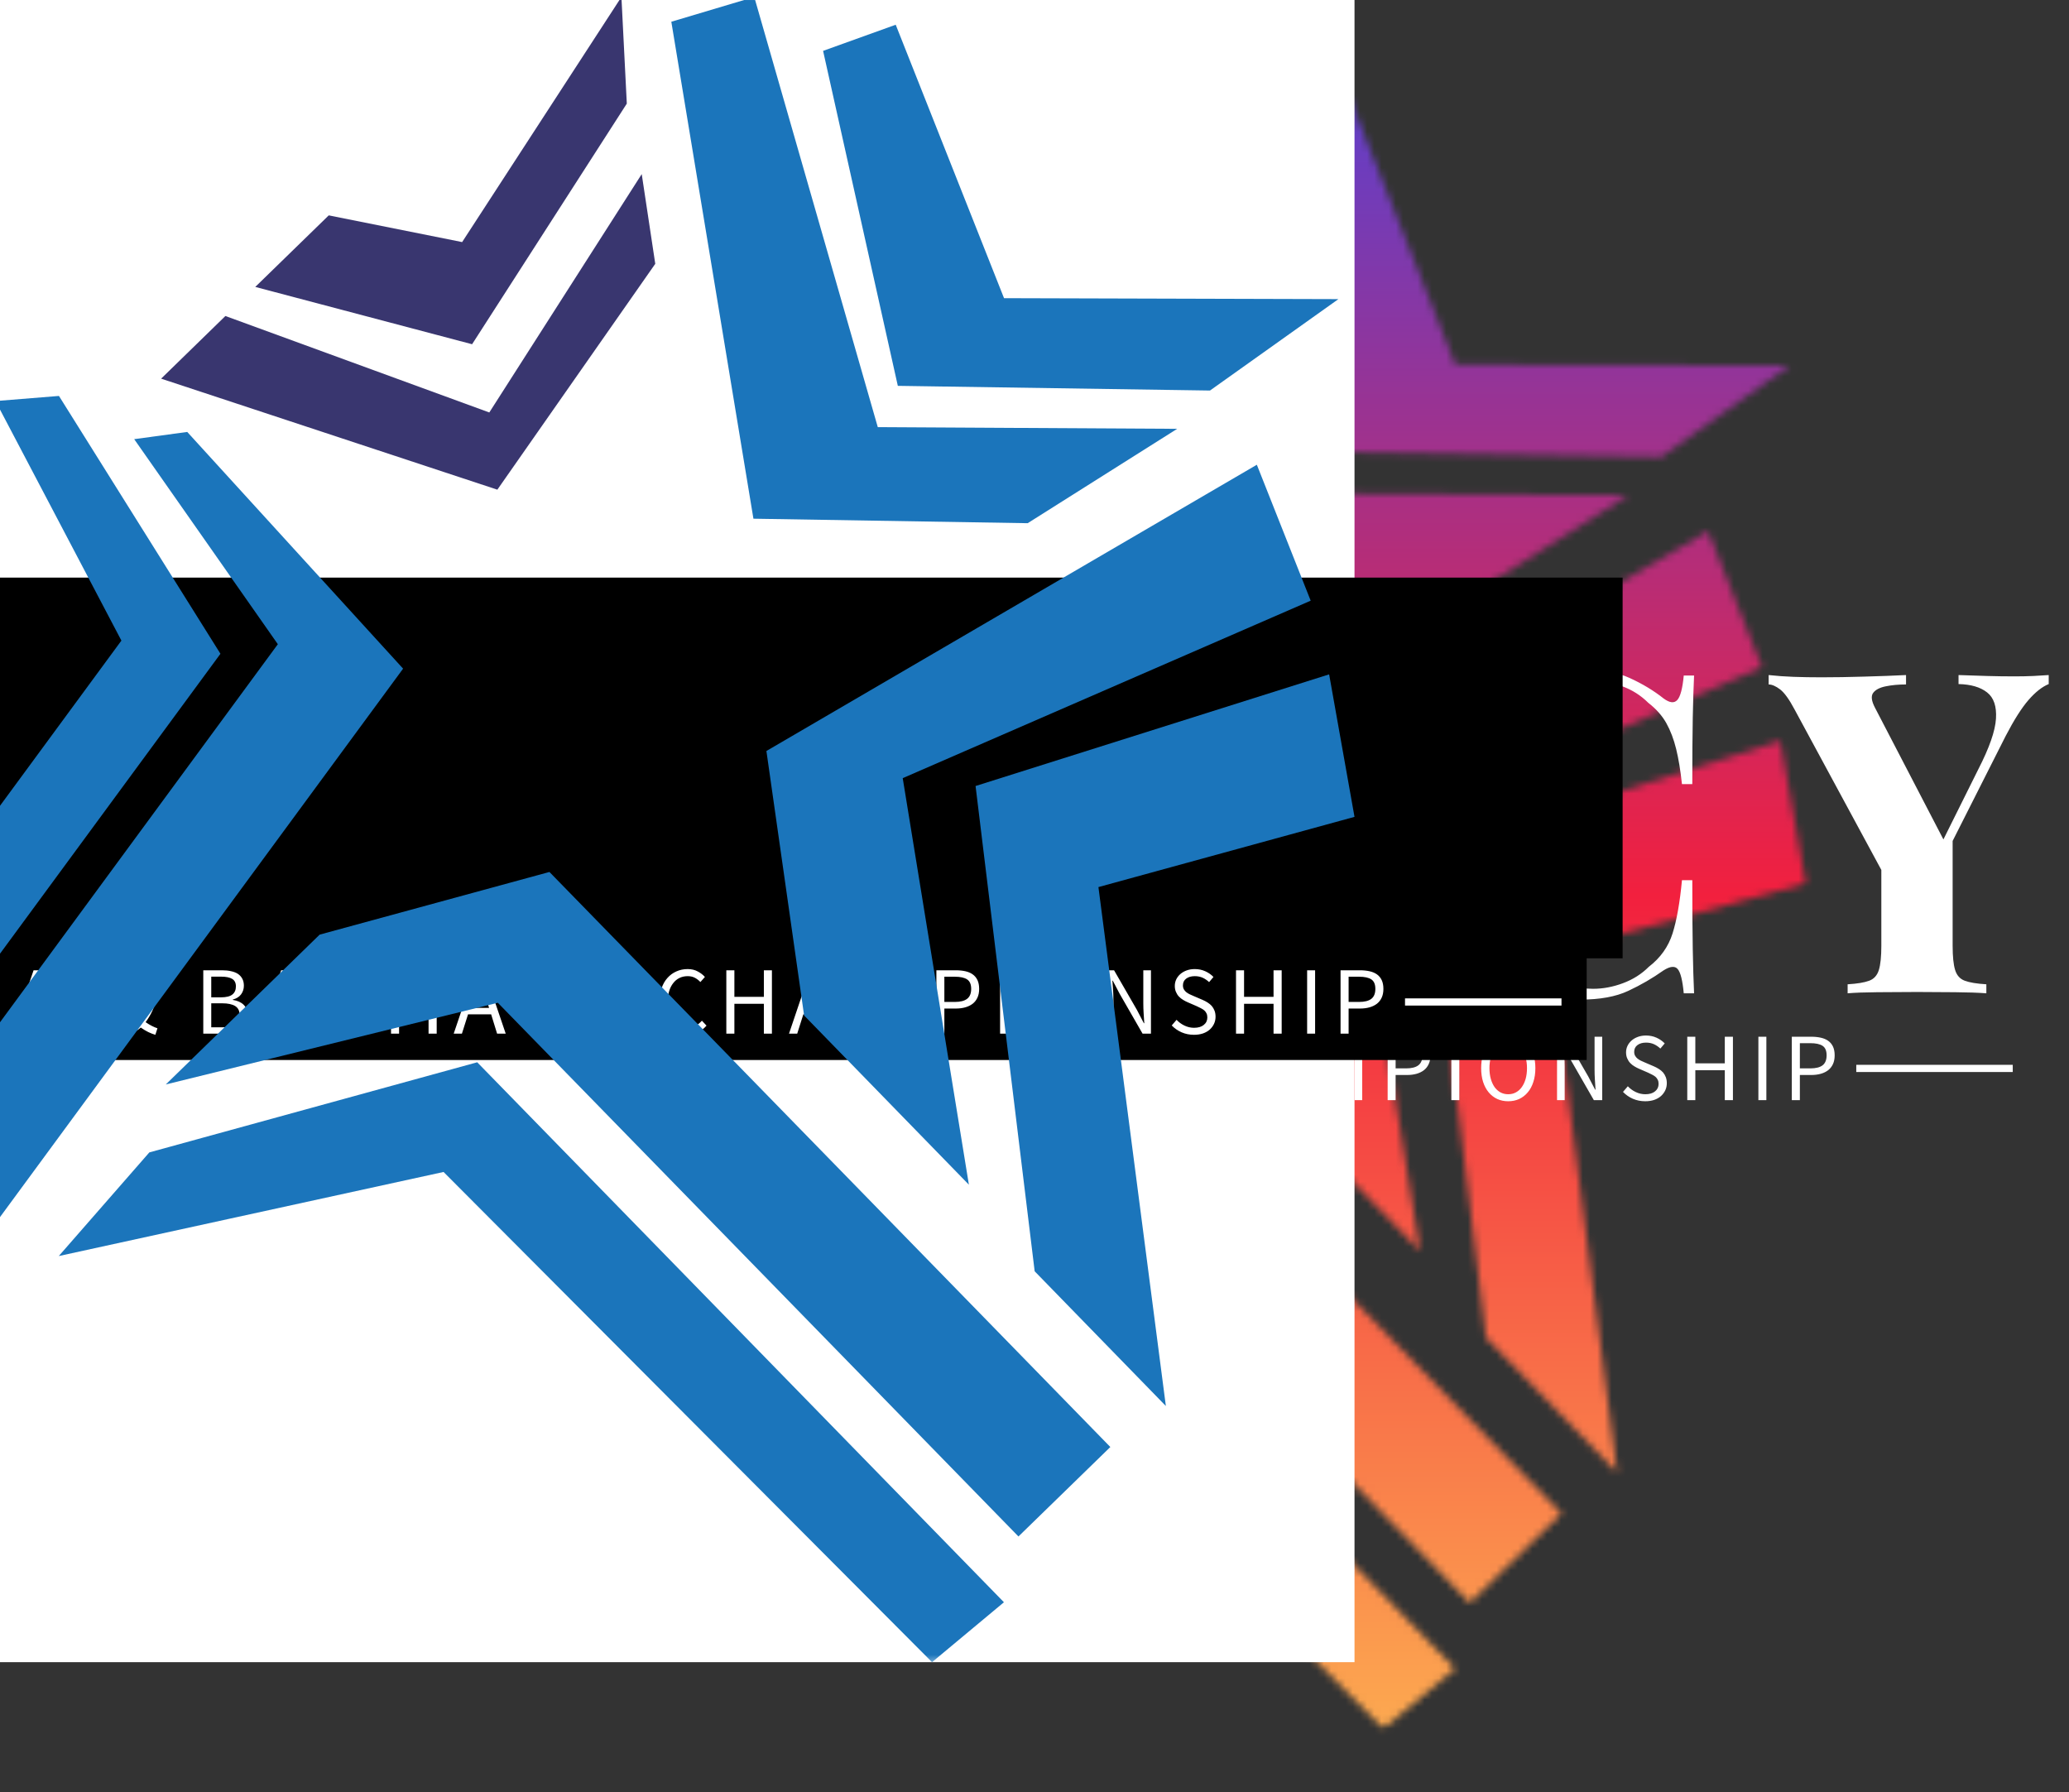 <svg xmlns="http://www.w3.org/2000/svg" xmlns:xlink="http://www.w3.org/1999/xlink" version="1.0" x="0" y="0" width="2400" height="2078.486" viewBox="26.148 0.419 287.705 249.163" preserveAspectRatio="xMidYMid meet" color-interpolation-filters="sRGB"><rect x="26.148" y="0.419" width="287.705" height="249.163" fill="#333333" stroke="none"/><g><defs><linearGradient id="92" x1="0%" y1="0%" x2="100%" y2="0%"><stop offset="0%" stop-color="#fa71cd"></stop> <stop offset="100%" stop-color="#9b59b6"></stop></linearGradient><linearGradient id="93" x1="0%" y1="0%" x2="100%" y2="0%"><stop offset="0%" stop-color="#f9d423"></stop> <stop offset="100%" stop-color="#f83600"></stop></linearGradient><linearGradient id="94" x1="0%" y1="0%" x2="100%" y2="0%"><stop offset="0%" stop-color="#0064d2"></stop> <stop offset="100%" stop-color="#1cb0f6"></stop></linearGradient><linearGradient id="95" x1="0%" y1="0%" x2="100%" y2="0%"><stop offset="0%" stop-color="#f00978"></stop> <stop offset="100%" stop-color="#3f51b1"></stop></linearGradient><linearGradient id="96" x1="0%" y1="0%" x2="100%" y2="0%"><stop offset="0%" stop-color="#7873f5"></stop> <stop offset="100%" stop-color="#ec77ab"></stop></linearGradient><linearGradient id="97" x1="0%" y1="0%" x2="100%" y2="0%"><stop offset="0%" stop-color="#f9d423"></stop> <stop offset="100%" stop-color="#e14fad"></stop></linearGradient><linearGradient id="98" x1="0%" y1="0%" x2="100%" y2="0%"><stop offset="0%" stop-color="#009efd"></stop> <stop offset="100%" stop-color="#2af598"></stop></linearGradient><linearGradient id="99" x1="0%" y1="0%" x2="100%" y2="0%"><stop offset="0%" stop-color="#ffcc00"></stop> <stop offset="100%" stop-color="#00b140"></stop></linearGradient><linearGradient id="100" x1="0%" y1="0%" x2="100%" y2="0%"><stop offset="0%" stop-color="#d51007"></stop> <stop offset="100%" stop-color="#ff8177"></stop></linearGradient><linearGradient id="102" x1="0%" y1="0%" x2="100%" y2="0%"><stop offset="0%" stop-color="#a2b6df"></stop> <stop offset="100%" stop-color="#0c3483"></stop></linearGradient><linearGradient id="103" x1="0%" y1="0%" x2="100%" y2="0%"><stop offset="0%" stop-color="#7ac5d8"></stop> <stop offset="100%" stop-color="#eea2a2"></stop></linearGradient><linearGradient id="104" x1="0%" y1="0%" x2="100%" y2="0%"><stop offset="0%" stop-color="#00ecbc"></stop> <stop offset="100%" stop-color="#007adf"></stop></linearGradient><linearGradient id="105" x1="0%" y1="0%" x2="100%" y2="0%"><stop offset="0%" stop-color="#b88746"></stop> <stop offset="100%" stop-color="#fdf5a6"></stop></linearGradient></defs><g class="iconmbgsvg" transform="translate(28.968,9.239)"><g fill="#ffffff" hollow-target="textRect"><g transform="translate(33.782,0)" mask="url(#d5d909f8-bf18-4aa9-aede-1ced07c1b76e)"><g><rect fill="#ffffff" fill-opacity="0" stroke-width="2" x="0" y="0" width="214.5" height="231.521" class="image-rect"></rect> <svg x="0" y="0" width="214.5" height="231.521" filtersec="colorsb1296445822" class="image-svg-svg primary" style="overflow: visible;"><svg xmlns="http://www.w3.org/2000/svg" viewBox="8.77 11 891.27 962"><path fill="#1B75BB" d="M843.61 281.23L560.24 446.6l21.78 152.8 95.21 97.76L639 462.29l235.72-102.53z"></path><path fill="#1B75BB" d="M885.38 402.33l-204.29 64.5 34.15 280.35 75.8 77.83-38.96-299.79 147.96-40.57zM553.22 11L505.3 25.3l47.44 287.1L711.2 315l86.38-54.52-172.99-.98z"></path><path fill="#1B75BB" d="M634.95 27.03l-41.96 15.1 43.18 193.52 180.36 2.71 74.2-52.81-193.19-.55zM302.11 552.69l-88.91 86.56 191.85-47.2 300.82 308.33 53.09-51.68-324.09-332.21z"></path><path fill="#1B75BB" d="M203.7 678.5l-52.33 59.88L373.7 689.8 655.94 973l41.54-34.62-304.33-311.95zM225.6 262.28l-30.65 4.17 83 118.46L68.46 669.93l48.23 46.93 233.63-317.83z"></path><path fill="#1B75BB" d="M114.83 244.44l72.73 138.38L8.77 626.06l40.78 29.97 195.24-265.6-93.31-148.95z"></path><path opacity=".91" fill="#262261" d="M476.47 11l-92.04 141.6-77.06-15.44-42.46 41.34 125.28 33.11L479.58 72.6z"></path><path opacity=".91" fill="#262261" d="M247.65 195.3l-37.14 36.19 194.27 64.14 91.24-130.48-7.82-51.83-88.07 137.71z"></path></svg></svg> </g><rect v-gra="id" width="226.5" height="243.521" transform="translate(-6, -6)" style="pointer-events:none;" fill="url(#UDBIFIAzRsJWuXUrMJ1ZT)"></rect></g> <g transform="translate(0,84.227)"><g fill-rule="" class="tp-name" transform="translate(0,0)"><g transform="scale(1.08)"><g><path d="M20.17-40.91L20.17-40.91 20.17-39.76Q18.2-39.7 17.19-39.32 16.18-38.95 15.83-37.94 15.49-36.92 15.49-34.79L15.49-34.79 15.49-5.43Q15.49-3.64 15.75-2.77 16.01-1.91 16.79-1.62 17.57-1.33 19.13-1.33L19.13-1.33 21.96-1.33Q24.62-1.33 26.78-2.95 28.95-4.56 30.42-7.48 31.9-10.4 32.47-14.21L32.47-14.21 33.8-14.21Q33.63-12.25 33.63-9.13L33.63-9.13Q33.63-7.8 33.69-5.26 33.75-2.72 34.03 0L34.03 0Q31.09-0.12 27.39-0.14 23.69-0.17 20.8-0.17L20.8-0.17Q18.84-0.17 15.6-0.17 12.37-0.17 8.73-0.14 5.08-0.12 1.96 0L1.96 0 1.96-1.16Q3.81-1.27 4.74-1.62 5.66-1.96 5.98-3 6.3-4.04 6.3-6.13L6.3-6.13 6.3-34.79Q6.3-36.92 5.98-37.94 5.66-38.95 4.71-39.32 3.76-39.7 1.96-39.76L1.96-39.76 1.96-40.91Q3.41-40.85 5.87-40.8 8.32-40.74 11.09-40.74L11.09-40.74Q13.64-40.74 16.09-40.8 18.55-40.85 20.17-40.91ZM75.18-40.91L75.18-40.91Q74.95-38.37 74.87-36 74.78-33.63 74.78-32.36L74.78-32.36Q74.78-31.2 74.84-30.16 74.9-29.12 74.95-28.43L74.95-28.43 73.62-28.43Q73.05-32.65 71.83-35.1 70.62-37.56 68.68-38.57 66.75-39.58 64.15-39.58L64.15-39.58 61.78-39.58Q60.05-39.58 59.21-39.29 58.37-39 58.08-38.17 57.79-37.33 57.79-35.48L57.79-35.48 57.79-5.43Q57.79-3.64 58.08-2.77 58.37-1.91 59.21-1.62 60.05-1.33 61.78-1.33L61.78-1.33 64.61-1.33Q67.21-1.33 69.2-2.46 71.2-3.58 72.61-6.3 74.03-9.01 74.78-13.64L74.78-13.64 76.11-13.64Q75.94-11.79 75.94-8.78L75.94-8.78Q75.94-7.45 75.99-5.03 76.05-2.6 76.34 0L76.34 0Q73.39-0.12 69.7-0.14 66-0.17 63.11-0.17L63.11-0.17Q61.14-0.17 57.91-0.17 54.67-0.17 51.03-0.14 47.39-0.12 44.27 0L44.27 0 44.27-1.16Q46.12-1.27 47.04-1.62 47.97-1.96 48.29-3 48.6-4.04 48.6-6.13L48.6-6.13 48.6-34.79Q48.6-36.92 48.29-37.94 47.97-38.95 47.02-39.32 46.06-39.7 44.27-39.76L44.27-39.76 44.27-40.91Q47.39-40.85 51.03-40.8 54.67-40.74 57.91-40.74 61.14-40.74 63.11-40.74L63.11-40.74Q65.77-40.74 69.15-40.77 72.53-40.8 75.18-40.91ZM56.06-21.15L66.17-21.15Q66.17-21.15 66.17-20.57 66.17-19.99 66.17-19.99L66.17-19.99 56.06-19.99Q56.06-19.99 56.06-20.57 56.06-21.15 56.06-21.15L56.06-21.15ZM66.52-28.78L67.85-28.78Q67.62-25.48 67.64-23.75 67.67-22.02 67.67-20.57L67.67-20.57Q67.67-19.13 67.73-17.39 67.79-15.66 68.02-12.37L68.02-12.37 66.69-12.37Q66.4-14.39 65.62-16.12 64.84-17.86 63.4-18.92 61.95-19.99 59.64-19.99L59.64-19.99 59.64-21.15Q61.95-21.15 63.34-22.42 64.73-23.69 65.48-25.45 66.23-27.22 66.52-28.78L66.52-28.78ZM109.34-41.72L109.34-41.72Q113.27-41.72 115.76-40.62 118.24-39.52 120.21-37.96L120.21-37.96Q120.9-37.44 121.36-37.44L121.36-37.44Q122.46-37.44 122.81-40.91L122.81-40.91 124.14-40.91Q124.02-38.66 123.96-35.45 123.9-32.24 123.9-26.93L123.9-26.93 122.58-26.93Q122.17-30.39 121.33-32.97 120.5-35.54 118.24-37.39L118.24-37.39Q116.86-38.72 114.8-39.47 112.75-40.22 110.67-40.22L110.67-40.22Q107.49-40.22 105.24-38.57 102.99-36.92 101.54-34.09 100.1-31.26 99.4-27.71 98.71-24.15 98.71-20.34L98.71-20.34Q98.71-9.94 101.57-5.14 104.43-0.35 109.81-0.35L109.81-0.35Q111.19-0.35 112.23-0.69 113.27-1.04 113.91-1.5L113.91-1.5Q114.72-2.08 115.01-2.74 115.3-3.41 115.3-4.51L115.3-4.51 115.3-10.17Q115.3-12.83 114.86-14.13 114.43-15.43 113.16-15.89 111.89-16.35 109.46-16.41L109.46-16.41 109.46-17.57Q110.67-17.51 112.38-17.48 114.08-17.45 115.93-17.42 117.78-17.39 119.34-17.39L119.34-17.39Q121.77-17.39 123.79-17.45 125.81-17.51 127.08-17.57L127.08-17.57 127.08-16.41Q125.46-16.3 124.97-15.49 124.48-14.68 124.48-11.44L124.48-11.44 124.48 0 123.33 0Q123.27-0.98 122.89-2.14 122.52-3.29 121.65-3.29L121.65-3.29Q121.25-3.29 120.58-3.09 119.92-2.89 118.53-2.08L118.53-2.08Q116.39-0.87 114.02-0.03 111.65 0.81 109.05 0.81L109.05 0.81Q98.94 0.81 93.68-4.68 88.43-10.17 88.43-19.99L88.43-19.99Q88.43-26.58 91.11-31.43 93.8-36.29 98.51-39 103.22-41.72 109.34-41.72ZM156.27-41.03L156.27-41.03 170.31-4.85Q171.12-2.77 172.13-1.99 173.14-1.21 173.95-1.16L173.95-1.16 173.95 0Q172.22-0.12 169.88-0.14 167.54-0.17 165.17-0.17L165.17-0.17Q162.51-0.17 160.14-0.14 157.77-0.12 156.39 0L156.39 0 156.39-1.16Q159.33-1.27 160.11-2.17 160.89-3.06 159.74-6.01L159.74-6.01 149.92-32.88 150.96-34.38 142.17-11.5Q140.55-7.22 140.58-5.03 140.61-2.83 142-2.05 143.39-1.27 145.7-1.16L145.7-1.16 145.7 0Q143.79-0.12 142.06-0.14 140.32-0.17 138.53-0.17L138.53-0.17Q137.26-0.17 136.13-0.14 135.01-0.12 134.14 0L134.14 0 134.14-1.16Q135.35-1.39 136.63-2.72 137.9-4.04 139.11-7.22L139.11-7.22 152.28-41.03Q153.21-40.97 154.28-40.97 155.35-40.97 156.27-41.03ZM143.68-16.64L160.32-16.64 160.32-15.49 143.1-15.49 143.68-16.64ZM202.91-41.72L202.91-41.72Q206.73-41.72 209.18-40.59 211.64-39.47 213.54-37.96L213.54-37.96Q214.7-37.1 215.31-37.76 215.91-38.43 216.14-40.91L216.14-40.91 217.47-40.91Q217.36-38.66 217.3-35.45 217.24-32.24 217.24-26.93L217.24-26.93 215.91-26.93Q215.62-29.59 215.16-31.46 214.7-33.34 213.89-34.79 213.08-36.23 211.58-37.39L211.58-37.39Q210.13-38.83 208.23-39.52 206.32-40.22 204.24-40.22L204.24-40.22Q201.12-40.22 198.92-38.57 196.73-36.92 195.37-34.09 194.01-31.26 193.38-27.71 192.74-24.15 192.74-20.34L192.74-20.34Q192.74-16.47 193.41-12.91 194.07-9.36 195.49-6.59 196.9-3.81 199.16-2.2 201.41-0.58 204.47-0.58L204.47-0.58Q206.38-0.58 208.31-1.3 210.25-2.02 211.64-3.41L211.64-3.41Q213.89-5.14 214.7-7.71 215.51-10.29 215.91-14.56L215.91-14.56 217.24-14.56Q217.24-9.07 217.3-5.69 217.36-2.31 217.47 0L217.47 0 216.14 0Q215.91-2.48 215.36-3.12 214.82-3.76 213.54-2.95L213.54-2.95Q211.41-1.44 209.01-0.32 206.61 0.81 202.85 0.81L202.85 0.81Q196.73 0.81 192.13-1.68 187.54-4.16 185-8.84 182.46-13.52 182.46-20.11L182.46-20.11Q182.46-26.58 185.09-31.43 187.71-36.29 192.31-39 196.9-41.72 202.91-41.72ZM263.13-40.97L263.13-40.97 263.13-39.81Q261.86-39.29 260.53-37.76 259.2-36.23 257.58-33.11L257.58-33.11 246.66-11.5 243.95-11.5 230.42-36.52Q229.38-38.48 228.55-39.12 227.71-39.76 227.07-39.76L227.07-39.76 227.07-40.97Q228.63-40.8 230.28-40.74 231.93-40.68 233.89-40.68L233.89-40.68Q236.43-40.68 239.38-40.77 242.33-40.85 244.76-40.97L244.76-40.97 244.76-39.76Q243.31-39.76 242.15-39.52 241-39.29 240.54-38.69 240.07-38.08 240.77-36.75L240.77-36.75 249.9-19.18 248.11-16.87 254.06-28.83Q256.2-32.99 256.34-35.36 256.49-37.73 255.19-38.74 253.89-39.76 251.52-39.81L251.52-39.81 251.52-40.97Q253.48-40.91 255.21-40.85 256.95-40.8 258.74-40.8L258.74-40.8Q260.01-40.8 261.14-40.85 262.26-40.91 263.13-40.97ZM246.6-14.39L250.76-20.63 250.76-6.13Q250.76-4.04 251.08-3 251.4-1.96 252.32-1.62 253.25-1.27 255.1-1.16L255.1-1.16 255.1 0Q253.54-0.12 251.08-0.14 248.63-0.17 246.2-0.17L246.2-0.17Q243.48-0.17 241.06-0.14 238.63-0.12 237.24 0L237.24 0 237.24-1.16Q239.09-1.27 240.02-1.62 240.94-1.96 241.26-3 241.58-4.04 241.58-6.13L241.58-6.13 241.58-17.97 246.6-14.39Z" transform="translate(-1.96, 41.72)"></path></g> </g></g> <g fill-rule="" class="tp-slogan" fill="#ffffff" transform="translate(5,50.932)"><rect x="0" height="1" y="4.07" width="21.76"></rect> <rect height="1" y="4.07" width="21.76" x="250.304"></rect> <g transform="translate(24.76,0)"><g transform="scale(1.12)"><path d="M0.50-1.02L1.10-1.72Q1.52-1.27 2.09-1.00Q2.66-0.73 3.28-0.73L3.28-0.73Q4.06-0.73 4.49-1.09Q4.92-1.44 4.92-2.02L4.92-2.02Q4.92-2.32 4.82-2.53Q4.72-2.74 4.54-2.89Q4.37-3.04 4.13-3.16Q3.89-3.28 3.61-3.41L3.61-3.41L2.48-3.90Q2.21-4.02 1.92-4.19Q1.63-4.36 1.40-4.60Q1.18-4.84 1.03-5.17Q0.89-5.50 0.89-5.93L0.89-5.93Q0.89-6.37 1.07-6.76Q1.26-7.14 1.59-7.42Q1.92-7.70 2.37-7.86Q2.82-8.02 3.36-8.02L3.36-8.02Q4.07-8.02 4.67-7.75Q5.27-7.48 5.69-7.04L5.69-7.04L5.15-6.40Q4.79-6.74 4.35-6.94Q3.91-7.14 3.36-7.14L3.36-7.14Q2.70-7.14 2.30-6.83Q1.90-6.53 1.90-5.99L1.90-5.99Q1.90-5.70 2.01-5.50Q2.12-5.30 2.32-5.15Q2.51-5.00 2.74-4.89Q2.96-4.78 3.20-4.68L3.20-4.68L4.32-4.20Q4.66-4.06 4.96-3.87Q5.26-3.68 5.47-3.44Q5.69-3.19 5.81-2.86Q5.94-2.53 5.94-2.10L5.94-2.10Q5.94-1.63 5.75-1.22Q5.57-0.82 5.22-0.51Q4.87-0.20 4.38-0.03Q3.89 0.14 3.26 0.14L3.26 0.14Q2.44 0.14 1.73-0.17Q1.02-0.48 0.50-1.02L0.50-1.02ZM9.47-3.20L11.84-3.20L11.46-4.40Q11.25-5.06 11.06-5.72Q10.86-6.37 10.67-7.06L10.67-7.06L10.62-7.06Q10.44-6.37 10.25-5.72Q10.06-5.06 9.84-4.40L9.84-4.40L9.47-3.20ZM12.83 0L12.09-2.40L9.22-2.40L8.46 0L7.44 0L10.11-7.87L11.24-7.87L13.90 0L12.83 0ZM16.02 0L16.02-7.87L17.01-7.87L17.01-0.85L20.46-0.85L20.46 0L16.02 0ZM22.01-1.02L22.61-1.72Q23.03-1.27 23.60-1.00Q24.17-0.73 24.78-0.73L24.78-0.73Q25.56-0.73 25.99-1.09Q26.42-1.44 26.42-2.02L26.42-2.02Q26.42-2.32 26.32-2.53Q26.22-2.74 26.05-2.89Q25.87-3.04 25.63-3.16Q25.39-3.28 25.12-3.41L25.12-3.41L23.99-3.90Q23.71-4.02 23.42-4.19Q23.14-4.36 22.91-4.60Q22.68-4.84 22.54-5.17Q22.39-5.50 22.39-5.93L22.39-5.93Q22.39-6.37 22.58-6.76Q22.76-7.14 23.09-7.42Q23.42-7.70 23.87-7.86Q24.32-8.02 24.86-8.02L24.86-8.02Q25.57-8.02 26.17-7.75Q26.77-7.48 27.19-7.04L27.19-7.04L26.65-6.40Q26.29-6.74 25.85-6.94Q25.42-7.14 24.86-7.14L24.86-7.14Q24.20-7.14 23.80-6.83Q23.40-6.53 23.40-5.99L23.40-5.99Q23.40-5.70 23.51-5.50Q23.63-5.30 23.82-5.15Q24.01-5.00 24.24-4.89Q24.47-4.78 24.71-4.68L24.71-4.68L25.82-4.20Q26.16-4.06 26.46-3.87Q26.76-3.68 26.98-3.44Q27.19-3.19 27.32-2.86Q27.44-2.53 27.44-2.10L27.44-2.10Q27.44-1.63 27.26-1.22Q27.07-0.82 26.72-0.51Q26.38-0.20 25.88-0.03Q25.39 0.14 24.77 0.14L24.77 0.14Q23.94 0.14 23.23-0.17Q22.52-0.48 22.01-1.02L22.01-1.02ZM30.98-3.20L33.34-3.20L32.97-4.40Q32.75-5.06 32.56-5.72Q32.37-6.37 32.18-7.06L32.18-7.06L32.13-7.06Q31.95-6.37 31.76-5.72Q31.56-5.06 31.35-4.40L31.35-4.40L30.98-3.20ZM34.34 0L33.59-2.40L30.72-2.40L29.97 0L28.95 0L31.61-7.87L32.74-7.87L35.40 0L34.34 0ZM41.21-2.10L41.21-2.10Q41.21-1.78 41.33-1.51Q41.45-1.24 41.66-1.04Q41.87-0.85 42.15-0.75Q42.43-0.65 42.76-0.65L42.76-0.65Q43.16-0.65 43.54-0.82Q43.91-0.98 44.26-1.28L44.26-1.28Q43.68-1.79 43.15-2.39Q42.61-2.99 42.19-3.62L42.19-3.62Q41.77-3.29 41.49-2.92Q41.21-2.56 41.21-2.10ZM42.13-6.17L42.13-6.17Q42.13-5.84 42.23-5.50Q42.34-5.15 42.50-4.79L42.50-4.79Q42.77-4.97 43.01-5.15Q43.26-5.34 43.45-5.54Q43.63-5.74 43.74-5.96Q43.85-6.18 43.85-6.44L43.85-6.44Q43.85-6.79 43.67-7.05Q43.50-7.31 43.10-7.31L43.10-7.31Q42.66-7.31 42.40-6.98Q42.13-6.66 42.13-6.17ZM46.99-0.67L46.73 0.14Q46.31 0.02 45.85-0.20Q45.40-0.42 44.92-0.76L44.92-0.76Q44.46-0.35 43.90-0.10Q43.34 0.14 42.65 0.14L42.65 0.14Q42.11 0.14 41.67-0.02Q41.23-0.18 40.91-0.47Q40.60-0.76 40.42-1.16Q40.25-1.56 40.25-2.04L40.25-2.04Q40.25-2.44 40.37-2.76Q40.50-3.08 40.72-3.36Q40.93-3.64 41.21-3.87Q41.50-4.10 41.80-4.31L41.80-4.31Q41.56-4.80 41.42-5.26Q41.28-5.72 41.28-6.16L41.28-6.16Q41.28-6.55 41.41-6.89Q41.54-7.22 41.78-7.48Q42.02-7.73 42.36-7.87Q42.70-8.02 43.10-8.02L43.10-8.02Q43.84-8.02 44.24-7.58Q44.65-7.15 44.65-6.46L44.65-6.46Q44.65-6.07 44.50-5.75Q44.34-5.42 44.09-5.14Q43.84-4.86 43.52-4.61Q43.20-4.37 42.88-4.13L42.88-4.13Q43.26-3.52 43.78-2.95Q44.30-2.39 44.87-1.92L44.87-1.92Q45.23-2.41 45.51-2.99Q45.79-3.56 45.97-4.25L45.97-4.25L46.90-4.25Q46.66-3.47 46.32-2.76Q45.98-2.05 45.52-1.43L45.52-1.43Q45.92-1.15 46.30-0.96Q46.67-0.77 46.99-0.67L46.99-0.67ZM52.68 0L52.68-7.87L55.02-7.87Q55.62-7.87 56.11-7.76Q56.61-7.66 56.97-7.43Q57.32-7.20 57.52-6.83Q57.72-6.47 57.72-5.95L57.72-5.95Q57.72-5.36 57.38-4.89Q57.04-4.42 56.35-4.24L56.35-4.24L56.35-4.19Q57.21-4.06 57.69-3.59Q58.17-3.12 58.17-2.30L58.17-2.30Q58.17-1.73 57.96-1.30Q57.74-0.86 57.34-0.58Q56.95-0.29 56.40-0.14Q55.84 0 55.18 0L55.18 0L52.68 0ZM53.67-4.51L54.84-4.51Q55.86-4.51 56.29-4.86Q56.73-5.21 56.73-5.87L56.73-5.87Q56.73-6.52 56.27-6.80Q55.81-7.08 54.88-7.08L54.88-7.08L53.67-7.08L53.67-4.51ZM53.67-0.79L55.04-0.79Q56.06-0.79 56.62-1.17Q57.19-1.55 57.19-2.35L57.19-2.35Q57.19-3.08 56.64-3.43Q56.08-3.77 55.04-3.77L55.04-3.77L53.67-3.77L53.67-0.79ZM61.72-3.20L64.08-3.20L63.71-4.40Q63.49-5.06 63.30-5.72Q63.11-6.37 62.92-7.06L62.92-7.06L62.87-7.06Q62.69-6.37 62.50-5.72Q62.30-5.06 62.09-4.40L62.09-4.40L61.72-3.20ZM65.08 0L64.33-2.40L61.46-2.40L60.71 0L59.69 0L62.35-7.87L63.48-7.87L66.14 0L65.08 0ZM67.68-3.94L67.68-3.94Q67.68-4.88 67.95-5.64Q68.21-6.40 68.68-6.92Q69.15-7.45 69.79-7.73Q70.43-8.02 71.19-8.02L71.19-8.02Q71.91-8.02 72.45-7.72Q72.99-7.43 73.34-7.04L73.34-7.04L72.77-6.41Q72.46-6.74 72.08-6.94Q71.70-7.14 71.20-7.14L71.20-7.14Q70.64-7.14 70.18-6.92Q69.72-6.70 69.40-6.28Q69.08-5.87 68.90-5.28Q68.72-4.69 68.72-3.96L68.72-3.96Q68.72-3.22 68.89-2.62Q69.06-2.03 69.38-1.61Q69.69-1.19 70.14-0.96Q70.59-0.73 71.15-0.73L71.15-0.73Q71.73-0.73 72.15-0.96Q72.58-1.19 72.96-1.61L72.96-1.61L73.53-1.00Q73.06-0.46 72.47-0.16Q71.88 0.14 71.13 0.14L71.13 0.14Q70.38 0.14 69.75-0.13Q69.12-0.41 68.66-0.93Q68.20-1.45 67.94-2.21Q67.68-2.98 67.68-3.94ZM75.99 0L75.99-7.87L76.99-7.87L76.99-4.57L80.65-4.57L80.65-7.87L81.66-7.87L81.66 0L80.65 0L80.65-3.71L76.99-3.71L76.99 0L75.99 0ZM85.80-3.20L88.16-3.20L87.79-4.40Q87.58-5.06 87.38-5.72Q87.19-6.37 87-7.06L87-7.06L86.95-7.06Q86.77-6.37 86.58-5.72Q86.39-5.06 86.17-4.40L86.17-4.40L85.80-3.20ZM89.16 0L88.42-2.40L85.55-2.40L84.79 0L83.77 0L86.44-7.87L87.56-7.87L90.23 0L89.16 0ZM93.50 0L93.50-7.03L91.12-7.03L91.12-7.87L96.88-7.87L96.88-7.03L94.50-7.03L94.50 0L93.50 0ZM99.80-3.20L102.16-3.20L101.79-4.40Q101.58-5.06 101.38-5.72Q101.19-6.37 101-7.06L101-7.06L100.95-7.06Q100.77-6.37 100.58-5.72Q100.39-5.06 100.17-4.40L100.17-4.40L99.80-3.20ZM103.16 0L102.42-2.40L99.55-2.40L98.79 0L97.77 0L100.44-7.87L101.56-7.87L104.23 0L103.16 0ZM109.31-3.94L109.31-3.94Q109.31-4.88 109.58-5.64Q109.84-6.40 110.31-6.92Q110.78-7.45 111.42-7.73Q112.06-8.02 112.82-8.02L112.82-8.02Q113.54-8.02 114.08-7.72Q114.62-7.43 114.96-7.04L114.96-7.04L114.40-6.41Q114.09-6.74 113.71-6.94Q113.33-7.14 112.83-7.14L112.83-7.14Q112.26-7.14 111.81-6.92Q111.35-6.70 111.03-6.28Q110.70-5.87 110.52-5.28Q110.34-4.69 110.34-3.96L110.34-3.96Q110.34-3.22 110.52-2.62Q110.69-2.03 111.00-1.61Q111.32-1.19 111.77-0.96Q112.22-0.73 112.78-0.73L112.78-0.73Q113.36-0.73 113.78-0.96Q114.21-1.19 114.59-1.61L114.59-1.61L115.16-1.00Q114.69-0.46 114.10-0.16Q113.51 0.14 112.76 0.14L112.76 0.14Q112.01 0.14 111.38-0.13Q110.75-0.41 110.29-0.93Q109.83-1.45 109.57-2.21Q109.31-2.98 109.31-3.94ZM117.62 0L117.62-7.87L118.62-7.87L118.62-4.57L122.28-4.57L122.28-7.87L123.28-7.87L123.28 0L122.28 0L122.28-3.71L118.62-3.71L118.62 0L117.62 0ZM127.43-3.20L129.79-3.20L129.42-4.40Q129.20-5.06 129.01-5.72Q128.82-6.37 128.63-7.06L128.63-7.06L128.58-7.06Q128.40-6.37 128.21-5.72Q128.02-5.06 127.80-4.40L127.80-4.40L127.43-3.20ZM130.79 0L130.04-2.40L127.18-2.40L126.42 0L125.40 0L128.06-7.87L129.19-7.87L131.86 0L130.79 0ZM133.97 0L133.97-7.87L135.15-7.87L136.67-3.65L137.25-2.04L137.30-2.04L137.85-3.65L139.36-7.87L140.54-7.87L140.54 0L139.59 0L139.59-4.33Q139.59-4.86 139.63-5.50Q139.67-6.13 139.72-6.66L139.72-6.66L139.67-6.66L139.04-4.91L137.52-0.79L136.96-0.79L135.44-4.91L134.81-6.66L134.76-6.66Q134.80-6.13 134.85-5.50Q134.90-4.86 134.90-4.33L134.90-4.33L134.90 0L133.97 0ZM143.70 0L143.70-7.87L146.11-7.87Q146.76-7.87 147.30-7.75Q147.84-7.63 148.21-7.36Q148.59-7.09 148.80-6.65Q149.01-6.20 149.01-5.56L149.01-5.56Q149.01-4.93 148.80-4.48Q148.59-4.02 148.21-3.72Q147.82-3.42 147.29-3.27Q146.76-3.12 146.11-3.12L146.11-3.12L144.69-3.12L144.69 0L143.70 0ZM144.69-3.94L145.99-3.94Q147.02-3.94 147.52-4.33Q148.02-4.72 148.02-5.56L148.02-5.56Q148.02-6.41 147.51-6.74Q147.01-7.07 145.99-7.07L145.99-7.07L144.69-7.07L144.69-3.94ZM151.61 0L151.61-7.87L152.60-7.87L152.60 0L151.61 0ZM158.67 0.14L158.67 0.14Q157.92 0.14 157.31-0.14Q156.69-0.43 156.24-0.97Q155.80-1.50 155.55-2.26Q155.31-3.02 155.31-3.97L155.31-3.97Q155.31-4.92 155.55-5.67Q155.80-6.42 156.24-6.94Q156.69-7.46 157.31-7.74Q157.92-8.02 158.67-8.02L158.67-8.02Q159.41-8.02 160.03-7.73Q160.65-7.45 161.10-6.93Q161.55-6.41 161.79-5.66Q162.04-4.91 162.04-3.97L162.04-3.97Q162.04-3.02 161.79-2.26Q161.55-1.50 161.10-0.97Q160.65-0.43 160.03-0.14Q159.41 0.14 158.67 0.14ZM158.67-0.73L158.67-0.73Q159.20-0.73 159.62-0.96Q160.05-1.19 160.35-1.61Q160.66-2.04 160.83-2.63Q161.00-3.23 161.00-3.97L161.00-3.97Q161.00-4.70 160.83-5.29Q160.66-5.88 160.35-6.29Q160.05-6.70 159.62-6.92Q159.20-7.14 158.67-7.14L158.67-7.14Q158.14-7.14 157.71-6.92Q157.29-6.70 156.98-6.29Q156.68-5.88 156.51-5.29Q156.34-4.70 156.34-3.97L156.34-3.97Q156.34-3.23 156.51-2.63Q156.68-2.04 156.98-1.61Q157.29-1.19 157.71-0.96Q158.14-0.73 158.67-0.73ZM164.73 0L164.73-7.87L165.76-7.87L168.61-2.93L169.46-1.30L169.51-1.30Q169.47-1.90 169.43-2.54Q169.39-3.18 169.39-3.80L169.39-3.80L169.39-7.87L170.34-7.87L170.34 0L169.30 0L166.45-4.96L165.60-6.58L165.55-6.58Q165.60-5.98 165.64-5.36Q165.68-4.74 165.68-4.12L165.68-4.12L165.68 0L164.73 0ZM172.92-1.02L173.52-1.72Q173.94-1.27 174.51-1.00Q175.08-0.73 175.69-0.73L175.69-0.73Q176.47-0.73 176.90-1.09Q177.34-1.44 177.34-2.02L177.34-2.02Q177.34-2.32 177.23-2.53Q177.13-2.74 176.96-2.89Q176.78-3.04 176.54-3.16Q176.30-3.28 176.03-3.41L176.03-3.41L174.90-3.90Q174.62-4.02 174.34-4.19Q174.05-4.36 173.82-4.60Q173.59-4.84 173.45-5.17Q173.30-5.50 173.30-5.93L173.30-5.93Q173.30-6.37 173.49-6.76Q173.68-7.14 174.01-7.42Q174.34-7.70 174.79-7.86Q175.24-8.02 175.78-8.02L175.78-8.02Q176.48-8.02 177.08-7.75Q177.68-7.48 178.10-7.04L178.10-7.04L177.56-6.40Q177.20-6.74 176.77-6.94Q176.33-7.14 175.78-7.14L175.78-7.14Q175.12-7.14 174.71-6.83Q174.31-6.53 174.31-5.99L174.31-5.99Q174.31-5.70 174.43-5.50Q174.54-5.30 174.73-5.15Q174.92-5.00 175.15-4.89Q175.38-4.78 175.62-4.68L175.62-4.68L176.74-4.20Q177.07-4.06 177.37-3.87Q177.67-3.68 177.89-3.44Q178.10-3.19 178.23-2.86Q178.36-2.53 178.36-2.10L178.36-2.10Q178.36-1.63 178.17-1.22Q177.98-0.82 177.64-0.51Q177.29-0.20 176.80-0.03Q176.30 0.14 175.68 0.14L175.68 0.14Q174.85 0.14 174.14-0.17Q173.44-0.48 172.92-1.02L172.92-1.02ZM180.90 0L180.90-7.87L181.90-7.87L181.90-4.57L185.56-4.57L185.56-7.87L186.57-7.87L186.57 0L185.56 0L185.56-3.71L181.90-3.71L181.90 0L180.90 0ZM189.73 0L189.73-7.87L190.72-7.87L190.72 0L189.73 0ZM193.88 0L193.88-7.87L196.30-7.87Q196.94-7.87 197.48-7.75Q198.02-7.63 198.40-7.36Q198.78-7.09 198.99-6.65Q199.20-6.20 199.20-5.56L199.20-5.56Q199.20-4.93 198.99-4.48Q198.78-4.02 198.40-3.72Q198.01-3.42 197.48-3.27Q196.94-3.12 196.30-3.12L196.30-3.12L194.88-3.12L194.88 0L193.88 0ZM194.88-3.94L196.18-3.94Q197.21-3.94 197.71-4.33Q198.20-4.72 198.20-5.56L198.20-5.56Q198.20-6.41 197.70-6.74Q197.20-7.07 196.18-7.07L196.18-7.07L194.88-7.07L194.88-3.94Z" transform="translate(-0.504, 8.016)"></path></g></g></g></g></g></g><mask id="10950602-1271-4fdd-b4fb-7b9c376fe0ce"><g fill="white"><g><rect fill-opacity="1" stroke-width="2" x="0" y="0" width="214.5" height="231.521" class="image-rect"></rect> <svg x="0" y="0" width="214.5" height="231.521" filtersec="colorsb1296445822" class="image-svg-svg primary" style="overflow: visible;"><svg xmlns="http://www.w3.org/2000/svg" viewBox="8.77 11 891.27 962"><path d="M843.61 281.23L560.24 446.6l21.78 152.8 95.21 97.76L639 462.29l235.72-102.53z"></path><path d="M885.38 402.33l-204.29 64.5 34.15 280.35 75.8 77.83-38.96-299.79 147.96-40.57zM553.22 11L505.3 25.3l47.44 287.1L711.2 315l86.38-54.52-172.99-.98z"></path><path d="M634.95 27.03l-41.96 15.1 43.18 193.52 180.36 2.71 74.2-52.81-193.19-.55zM302.11 552.69l-88.91 86.56 191.85-47.2 300.82 308.33 53.09-51.68-324.09-332.21z"></path><path d="M203.7 678.5l-52.33 59.88L373.7 689.8 655.94 973l41.54-34.62-304.33-311.95zM225.6 262.28l-30.65 4.17 83 118.46L68.46 669.93l48.23 46.93 233.63-317.83z"></path><path d="M114.83 244.44l72.73 138.38L8.77 626.06l40.78 29.97 195.24-265.6-93.31-148.95z"></path><path opacity=".91" d="M476.47 11l-92.04 141.6-77.06-15.44-42.46 41.34 125.28 33.11L479.58 72.6z"></path><path opacity=".91" d="M247.65 195.3l-37.14 36.19 194.27 64.14 91.24-130.48-7.82-51.83-88.07 137.71z"></path></svg></svg> </g></g> <g transform="translate(-33.782,84.227)"><rect fill="black" fill-opacity="1" x="-3.5" y="-3.5" width="289.064" height="52.932"></rect><rect fill="black" fill-opacity="1" x="-3.5" y="-3.5" transform="translate(5,50.932)" width="279.064" height="16.139"></rect></g><g transform="translate(-33.782,84.227)" fill="black"><g fill-rule="" class="tp-name" transform="translate(0,0)"><g transform="scale(1.08)"><g><path d="M20.17-40.91L20.17-40.91 20.17-39.76Q18.2-39.7 17.19-39.32 16.18-38.95 15.83-37.94 15.49-36.92 15.49-34.79L15.49-34.79 15.49-5.43Q15.49-3.64 15.75-2.77 16.01-1.91 16.79-1.62 17.57-1.33 19.13-1.33L19.13-1.33 21.96-1.33Q24.62-1.33 26.78-2.95 28.95-4.56 30.42-7.48 31.9-10.4 32.47-14.21L32.47-14.21 33.8-14.21Q33.63-12.25 33.63-9.13L33.63-9.13Q33.63-7.8 33.69-5.26 33.75-2.72 34.03 0L34.03 0Q31.09-0.12 27.39-0.14 23.69-0.17 20.8-0.17L20.8-0.17Q18.84-0.17 15.6-0.17 12.37-0.17 8.73-0.14 5.08-0.12 1.96 0L1.96 0 1.96-1.16Q3.81-1.27 4.74-1.62 5.66-1.96 5.98-3 6.3-4.04 6.3-6.13L6.3-6.13 6.3-34.79Q6.3-36.92 5.98-37.94 5.66-38.95 4.71-39.32 3.76-39.7 1.96-39.76L1.96-39.76 1.96-40.91Q3.41-40.85 5.87-40.8 8.32-40.74 11.09-40.74L11.09-40.74Q13.64-40.74 16.09-40.8 18.55-40.85 20.17-40.91ZM75.18-40.91L75.18-40.91Q74.95-38.37 74.87-36 74.78-33.63 74.78-32.36L74.78-32.36Q74.78-31.2 74.84-30.16 74.9-29.12 74.95-28.43L74.95-28.43 73.62-28.43Q73.05-32.65 71.83-35.1 70.62-37.56 68.68-38.57 66.75-39.58 64.15-39.58L64.15-39.58 61.78-39.58Q60.05-39.58 59.21-39.29 58.37-39 58.08-38.17 57.79-37.33 57.79-35.48L57.79-35.48 57.79-5.43Q57.79-3.64 58.08-2.77 58.37-1.91 59.21-1.62 60.05-1.33 61.78-1.33L61.78-1.33 64.61-1.33Q67.21-1.33 69.2-2.46 71.2-3.58 72.61-6.3 74.03-9.01 74.78-13.64L74.78-13.64 76.11-13.64Q75.94-11.79 75.94-8.78L75.94-8.78Q75.94-7.45 75.99-5.03 76.05-2.6 76.34 0L76.34 0Q73.39-0.12 69.7-0.14 66-0.17 63.11-0.17L63.11-0.17Q61.14-0.17 57.91-0.17 54.67-0.17 51.03-0.14 47.39-0.12 44.27 0L44.27 0 44.27-1.16Q46.12-1.27 47.04-1.62 47.97-1.96 48.29-3 48.6-4.04 48.6-6.13L48.6-6.13 48.6-34.79Q48.6-36.92 48.29-37.94 47.97-38.95 47.02-39.32 46.06-39.7 44.27-39.76L44.27-39.76 44.27-40.91Q47.39-40.85 51.03-40.8 54.67-40.74 57.91-40.74 61.14-40.74 63.11-40.74L63.11-40.74Q65.77-40.74 69.15-40.77 72.53-40.8 75.18-40.91ZM56.06-21.15L66.17-21.15Q66.17-21.15 66.17-20.57 66.17-19.99 66.17-19.99L66.17-19.99 56.06-19.99Q56.06-19.99 56.06-20.57 56.06-21.15 56.06-21.15L56.06-21.15ZM66.52-28.78L67.85-28.78Q67.62-25.48 67.64-23.75 67.67-22.02 67.67-20.57L67.67-20.57Q67.67-19.13 67.73-17.39 67.79-15.66 68.02-12.37L68.02-12.37 66.69-12.37Q66.4-14.39 65.62-16.12 64.84-17.86 63.4-18.92 61.95-19.99 59.64-19.99L59.64-19.99 59.64-21.15Q61.95-21.15 63.34-22.42 64.73-23.69 65.48-25.45 66.23-27.22 66.52-28.78L66.52-28.78ZM109.34-41.72L109.34-41.72Q113.27-41.72 115.76-40.62 118.24-39.52 120.21-37.96L120.21-37.96Q120.9-37.44 121.36-37.44L121.36-37.44Q122.46-37.44 122.81-40.91L122.81-40.91 124.14-40.91Q124.02-38.66 123.96-35.45 123.9-32.24 123.9-26.93L123.9-26.93 122.58-26.93Q122.17-30.39 121.33-32.97 120.5-35.54 118.24-37.39L118.24-37.39Q116.86-38.72 114.8-39.47 112.75-40.22 110.67-40.22L110.67-40.22Q107.49-40.22 105.24-38.57 102.99-36.92 101.54-34.09 100.1-31.26 99.4-27.71 98.71-24.15 98.71-20.34L98.71-20.34Q98.71-9.94 101.57-5.14 104.43-0.35 109.81-0.35L109.81-0.35Q111.19-0.35 112.23-0.69 113.27-1.04 113.91-1.5L113.91-1.5Q114.72-2.08 115.01-2.74 115.3-3.41 115.3-4.51L115.3-4.51 115.3-10.17Q115.3-12.83 114.86-14.13 114.43-15.43 113.16-15.89 111.89-16.35 109.46-16.41L109.46-16.41 109.46-17.57Q110.67-17.51 112.38-17.48 114.08-17.45 115.93-17.42 117.78-17.39 119.34-17.39L119.34-17.39Q121.77-17.39 123.79-17.45 125.81-17.51 127.08-17.57L127.08-17.57 127.08-16.41Q125.46-16.3 124.97-15.49 124.48-14.68 124.48-11.44L124.48-11.44 124.48 0 123.33 0Q123.27-0.98 122.89-2.14 122.52-3.29 121.65-3.29L121.65-3.29Q121.25-3.29 120.58-3.09 119.92-2.89 118.53-2.08L118.53-2.08Q116.39-0.87 114.02-0.03 111.65 0.81 109.05 0.81L109.05 0.81Q98.94 0.81 93.68-4.68 88.43-10.17 88.43-19.99L88.43-19.99Q88.43-26.58 91.11-31.43 93.8-36.29 98.51-39 103.22-41.72 109.34-41.72ZM156.27-41.03L156.27-41.03 170.31-4.85Q171.12-2.77 172.13-1.99 173.14-1.21 173.95-1.16L173.95-1.16 173.95 0Q172.22-0.12 169.88-0.14 167.54-0.17 165.17-0.17L165.17-0.17Q162.51-0.17 160.14-0.14 157.77-0.12 156.39 0L156.39 0 156.39-1.16Q159.33-1.27 160.11-2.17 160.89-3.06 159.74-6.01L159.74-6.01 149.92-32.88 150.96-34.38 142.17-11.5Q140.55-7.22 140.58-5.03 140.61-2.83 142-2.05 143.39-1.27 145.7-1.16L145.7-1.16 145.7 0Q143.79-0.12 142.06-0.14 140.32-0.17 138.53-0.17L138.53-0.17Q137.26-0.17 136.13-0.14 135.01-0.12 134.14 0L134.14 0 134.14-1.16Q135.35-1.39 136.63-2.72 137.9-4.04 139.11-7.22L139.11-7.22 152.28-41.03Q153.21-40.97 154.28-40.97 155.35-40.97 156.27-41.03ZM143.68-16.64L160.32-16.64 160.32-15.49 143.1-15.49 143.68-16.64ZM202.91-41.72L202.91-41.72Q206.73-41.72 209.18-40.59 211.64-39.47 213.54-37.96L213.54-37.96Q214.7-37.1 215.31-37.76 215.91-38.43 216.14-40.91L216.14-40.91 217.47-40.91Q217.36-38.66 217.3-35.45 217.24-32.24 217.24-26.93L217.24-26.93 215.91-26.93Q215.62-29.59 215.16-31.46 214.7-33.34 213.89-34.79 213.08-36.23 211.58-37.39L211.58-37.39Q210.13-38.83 208.23-39.52 206.32-40.22 204.24-40.22L204.24-40.22Q201.12-40.22 198.92-38.57 196.73-36.92 195.37-34.09 194.01-31.26 193.38-27.71 192.74-24.15 192.74-20.34L192.74-20.34Q192.74-16.47 193.41-12.91 194.07-9.36 195.49-6.59 196.9-3.81 199.16-2.2 201.41-0.58 204.47-0.58L204.47-0.58Q206.38-0.58 208.31-1.3 210.25-2.02 211.64-3.41L211.64-3.41Q213.89-5.14 214.7-7.71 215.51-10.29 215.91-14.56L215.91-14.56 217.24-14.56Q217.24-9.07 217.3-5.69 217.36-2.31 217.47 0L217.47 0 216.14 0Q215.91-2.48 215.36-3.12 214.82-3.76 213.54-2.95L213.54-2.95Q211.41-1.44 209.01-0.32 206.61 0.81 202.85 0.81L202.85 0.81Q196.73 0.81 192.13-1.68 187.54-4.16 185-8.84 182.46-13.52 182.46-20.11L182.46-20.11Q182.46-26.58 185.09-31.43 187.71-36.29 192.31-39 196.9-41.72 202.91-41.72ZM263.13-40.97L263.13-40.97 263.13-39.81Q261.86-39.29 260.53-37.76 259.2-36.23 257.58-33.11L257.58-33.11 246.66-11.5 243.95-11.5 230.42-36.52Q229.38-38.48 228.55-39.12 227.71-39.76 227.07-39.76L227.07-39.76 227.07-40.97Q228.63-40.8 230.28-40.74 231.93-40.68 233.89-40.68L233.89-40.68Q236.43-40.68 239.38-40.77 242.33-40.85 244.76-40.97L244.76-40.97 244.76-39.76Q243.31-39.76 242.15-39.52 241-39.29 240.54-38.69 240.07-38.08 240.77-36.75L240.77-36.75 249.9-19.18 248.11-16.87 254.06-28.83Q256.2-32.99 256.34-35.36 256.49-37.73 255.19-38.74 253.89-39.76 251.52-39.81L251.52-39.81 251.52-40.97Q253.48-40.91 255.21-40.85 256.95-40.8 258.74-40.8L258.74-40.8Q260.01-40.8 261.14-40.85 262.26-40.91 263.13-40.97ZM246.6-14.39L250.76-20.63 250.76-6.13Q250.76-4.04 251.08-3 251.4-1.96 252.32-1.62 253.25-1.27 255.1-1.16L255.1-1.16 255.1 0Q253.54-0.12 251.08-0.14 248.63-0.17 246.2-0.17L246.2-0.17Q243.48-0.17 241.06-0.14 238.63-0.12 237.24 0L237.24 0 237.24-1.16Q239.09-1.27 240.02-1.62 240.94-1.96 241.26-3 241.58-4.04 241.58-6.13L241.58-6.13 241.58-17.97 246.6-14.39Z" transform="translate(-1.96, 41.72)"></path></g> </g></g> <g fill-rule="" class="tp-slogan" transform="translate(5,50.932)" fill="white"><rect x="0" height="1" y="4.07" width="21.76"></rect> <rect height="1" y="4.07" width="21.76" x="250.304"></rect> <g transform="translate(24.76,0)"><g transform="scale(1.12)"><path d="M0.50-1.02L1.10-1.72Q1.52-1.27 2.09-1.00Q2.66-0.73 3.28-0.73L3.28-0.73Q4.06-0.73 4.49-1.09Q4.92-1.44 4.92-2.02L4.92-2.02Q4.92-2.32 4.82-2.53Q4.72-2.74 4.54-2.89Q4.37-3.04 4.13-3.16Q3.89-3.28 3.61-3.41L3.61-3.41L2.48-3.90Q2.21-4.02 1.92-4.19Q1.63-4.36 1.40-4.60Q1.18-4.84 1.03-5.17Q0.89-5.50 0.89-5.93L0.89-5.93Q0.89-6.37 1.07-6.76Q1.26-7.14 1.59-7.42Q1.92-7.70 2.37-7.86Q2.82-8.02 3.36-8.02L3.36-8.02Q4.07-8.02 4.67-7.75Q5.27-7.48 5.69-7.04L5.69-7.04L5.15-6.40Q4.79-6.74 4.35-6.94Q3.91-7.14 3.36-7.14L3.36-7.14Q2.70-7.14 2.30-6.83Q1.90-6.53 1.90-5.99L1.90-5.99Q1.90-5.70 2.01-5.50Q2.12-5.30 2.32-5.15Q2.51-5.00 2.74-4.89Q2.96-4.78 3.20-4.68L3.20-4.68L4.32-4.20Q4.66-4.06 4.96-3.87Q5.26-3.68 5.47-3.44Q5.69-3.19 5.81-2.86Q5.94-2.53 5.94-2.10L5.94-2.10Q5.94-1.63 5.75-1.22Q5.57-0.82 5.22-0.51Q4.87-0.20 4.38-0.03Q3.89 0.14 3.26 0.14L3.26 0.14Q2.44 0.14 1.73-0.17Q1.02-0.48 0.50-1.02L0.50-1.02ZM9.47-3.20L11.84-3.20L11.46-4.40Q11.25-5.06 11.06-5.72Q10.86-6.37 10.67-7.06L10.67-7.06L10.62-7.06Q10.44-6.37 10.25-5.72Q10.06-5.06 9.84-4.40L9.84-4.40L9.47-3.20ZM12.83 0L12.09-2.40L9.22-2.40L8.46 0L7.44 0L10.11-7.87L11.24-7.87L13.90 0L12.83 0ZM16.02 0L16.02-7.87L17.01-7.87L17.01-0.85L20.46-0.85L20.46 0L16.02 0ZM22.01-1.02L22.61-1.72Q23.03-1.27 23.60-1.00Q24.17-0.73 24.78-0.73L24.78-0.73Q25.56-0.73 25.99-1.09Q26.42-1.44 26.42-2.02L26.42-2.02Q26.42-2.32 26.32-2.53Q26.22-2.74 26.05-2.89Q25.87-3.04 25.63-3.16Q25.39-3.28 25.12-3.41L25.12-3.41L23.99-3.90Q23.71-4.02 23.42-4.19Q23.14-4.36 22.91-4.60Q22.68-4.84 22.54-5.17Q22.39-5.50 22.39-5.93L22.39-5.93Q22.39-6.37 22.58-6.76Q22.76-7.14 23.09-7.42Q23.42-7.70 23.87-7.86Q24.32-8.02 24.86-8.02L24.86-8.02Q25.57-8.02 26.17-7.75Q26.77-7.48 27.19-7.04L27.19-7.04L26.65-6.40Q26.29-6.74 25.85-6.94Q25.42-7.14 24.86-7.14L24.86-7.14Q24.20-7.14 23.80-6.83Q23.40-6.53 23.40-5.99L23.40-5.99Q23.40-5.70 23.51-5.50Q23.63-5.30 23.82-5.15Q24.01-5.00 24.24-4.89Q24.47-4.78 24.71-4.68L24.71-4.68L25.82-4.20Q26.16-4.06 26.46-3.87Q26.76-3.68 26.98-3.44Q27.19-3.19 27.32-2.86Q27.44-2.53 27.44-2.10L27.44-2.10Q27.44-1.63 27.26-1.22Q27.07-0.82 26.72-0.51Q26.38-0.20 25.88-0.03Q25.39 0.14 24.77 0.14L24.77 0.14Q23.94 0.14 23.23-0.17Q22.52-0.48 22.01-1.02L22.01-1.02ZM30.98-3.20L33.34-3.20L32.97-4.40Q32.75-5.06 32.56-5.72Q32.37-6.37 32.18-7.06L32.18-7.06L32.13-7.06Q31.95-6.37 31.76-5.72Q31.56-5.06 31.35-4.40L31.35-4.40L30.98-3.20ZM34.34 0L33.59-2.40L30.72-2.40L29.97 0L28.95 0L31.61-7.87L32.74-7.87L35.40 0L34.34 0ZM41.21-2.10L41.21-2.10Q41.21-1.78 41.33-1.51Q41.45-1.24 41.66-1.04Q41.87-0.85 42.15-0.75Q42.43-0.65 42.76-0.65L42.76-0.65Q43.16-0.65 43.54-0.82Q43.91-0.98 44.26-1.28L44.26-1.28Q43.68-1.79 43.15-2.39Q42.61-2.99 42.19-3.62L42.19-3.62Q41.77-3.29 41.49-2.92Q41.21-2.56 41.21-2.10ZM42.13-6.17L42.13-6.17Q42.13-5.84 42.23-5.50Q42.34-5.15 42.50-4.79L42.50-4.79Q42.77-4.97 43.01-5.15Q43.26-5.34 43.45-5.54Q43.63-5.74 43.74-5.96Q43.85-6.18 43.85-6.44L43.85-6.44Q43.85-6.79 43.67-7.05Q43.50-7.31 43.10-7.31L43.10-7.31Q42.66-7.31 42.40-6.98Q42.13-6.66 42.13-6.17ZM46.99-0.67L46.73 0.14Q46.31 0.02 45.85-0.20Q45.40-0.42 44.92-0.76L44.92-0.76Q44.46-0.35 43.90-0.10Q43.34 0.14 42.65 0.14L42.65 0.14Q42.11 0.14 41.67-0.02Q41.23-0.18 40.91-0.47Q40.60-0.76 40.42-1.16Q40.25-1.56 40.25-2.04L40.25-2.04Q40.25-2.44 40.37-2.76Q40.50-3.08 40.72-3.36Q40.93-3.64 41.21-3.87Q41.50-4.10 41.80-4.31L41.80-4.31Q41.56-4.80 41.42-5.26Q41.28-5.72 41.28-6.16L41.28-6.16Q41.28-6.55 41.41-6.89Q41.54-7.22 41.78-7.48Q42.02-7.73 42.36-7.87Q42.70-8.02 43.10-8.02L43.10-8.02Q43.84-8.02 44.24-7.58Q44.65-7.15 44.65-6.46L44.65-6.46Q44.65-6.07 44.50-5.75Q44.34-5.42 44.09-5.14Q43.84-4.86 43.52-4.61Q43.20-4.37 42.88-4.13L42.88-4.13Q43.26-3.52 43.78-2.95Q44.30-2.39 44.87-1.92L44.87-1.92Q45.23-2.41 45.51-2.99Q45.79-3.56 45.97-4.25L45.97-4.25L46.90-4.25Q46.66-3.47 46.32-2.76Q45.98-2.05 45.52-1.43L45.52-1.43Q45.92-1.15 46.30-0.96Q46.67-0.77 46.99-0.67L46.99-0.67ZM52.68 0L52.68-7.87L55.02-7.87Q55.62-7.87 56.11-7.76Q56.61-7.66 56.97-7.43Q57.32-7.20 57.52-6.83Q57.72-6.47 57.72-5.95L57.72-5.95Q57.72-5.36 57.38-4.89Q57.04-4.42 56.35-4.24L56.35-4.24L56.35-4.19Q57.21-4.06 57.69-3.59Q58.17-3.12 58.17-2.30L58.17-2.30Q58.17-1.73 57.96-1.30Q57.74-0.86 57.34-0.58Q56.95-0.29 56.40-0.14Q55.84 0 55.18 0L55.18 0L52.68 0ZM53.67-4.51L54.84-4.51Q55.86-4.51 56.29-4.86Q56.73-5.21 56.73-5.87L56.73-5.87Q56.73-6.52 56.27-6.80Q55.81-7.08 54.88-7.08L54.88-7.08L53.67-7.08L53.67-4.51ZM53.67-0.79L55.04-0.79Q56.06-0.79 56.62-1.17Q57.19-1.55 57.19-2.35L57.19-2.35Q57.19-3.08 56.64-3.43Q56.08-3.77 55.04-3.77L55.04-3.77L53.67-3.77L53.67-0.79ZM61.72-3.20L64.08-3.20L63.71-4.40Q63.49-5.06 63.30-5.72Q63.11-6.37 62.92-7.06L62.92-7.06L62.87-7.06Q62.69-6.37 62.50-5.72Q62.30-5.06 62.09-4.40L62.09-4.40L61.72-3.20ZM65.08 0L64.33-2.40L61.46-2.40L60.71 0L59.69 0L62.35-7.87L63.48-7.87L66.14 0L65.08 0ZM67.68-3.94L67.68-3.94Q67.68-4.88 67.95-5.64Q68.21-6.40 68.68-6.92Q69.15-7.45 69.79-7.73Q70.43-8.02 71.19-8.02L71.19-8.02Q71.91-8.02 72.45-7.72Q72.99-7.43 73.34-7.04L73.34-7.04L72.77-6.41Q72.46-6.74 72.08-6.94Q71.70-7.14 71.20-7.14L71.20-7.14Q70.64-7.14 70.18-6.92Q69.72-6.70 69.40-6.28Q69.08-5.87 68.90-5.28Q68.72-4.69 68.72-3.96L68.72-3.96Q68.72-3.22 68.89-2.62Q69.06-2.03 69.38-1.61Q69.69-1.19 70.14-0.96Q70.59-0.73 71.15-0.73L71.15-0.73Q71.73-0.73 72.15-0.96Q72.58-1.19 72.96-1.61L72.96-1.61L73.53-1.00Q73.06-0.46 72.47-0.16Q71.88 0.14 71.13 0.14L71.13 0.14Q70.38 0.14 69.75-0.13Q69.12-0.41 68.66-0.93Q68.20-1.45 67.94-2.21Q67.68-2.98 67.68-3.94ZM75.99 0L75.99-7.87L76.99-7.87L76.99-4.57L80.65-4.57L80.65-7.87L81.66-7.87L81.66 0L80.65 0L80.65-3.71L76.99-3.71L76.99 0L75.99 0ZM85.80-3.20L88.16-3.20L87.79-4.40Q87.58-5.06 87.38-5.72Q87.19-6.37 87-7.06L87-7.06L86.95-7.06Q86.77-6.37 86.58-5.72Q86.39-5.06 86.17-4.40L86.17-4.40L85.80-3.20ZM89.16 0L88.42-2.40L85.55-2.40L84.79 0L83.77 0L86.44-7.87L87.56-7.87L90.23 0L89.16 0ZM93.50 0L93.50-7.03L91.12-7.03L91.12-7.87L96.88-7.87L96.88-7.03L94.50-7.03L94.50 0L93.50 0ZM99.80-3.20L102.16-3.20L101.79-4.40Q101.58-5.06 101.38-5.72Q101.19-6.37 101-7.06L101-7.06L100.95-7.06Q100.77-6.37 100.58-5.72Q100.39-5.06 100.17-4.40L100.17-4.40L99.80-3.20ZM103.16 0L102.42-2.40L99.55-2.40L98.79 0L97.77 0L100.44-7.87L101.56-7.87L104.23 0L103.16 0ZM109.31-3.94L109.31-3.94Q109.31-4.88 109.58-5.64Q109.84-6.40 110.31-6.92Q110.78-7.45 111.42-7.73Q112.06-8.02 112.82-8.02L112.82-8.02Q113.54-8.02 114.08-7.72Q114.62-7.43 114.96-7.04L114.96-7.04L114.40-6.41Q114.09-6.74 113.71-6.94Q113.33-7.14 112.83-7.14L112.83-7.14Q112.26-7.14 111.81-6.92Q111.35-6.70 111.03-6.28Q110.70-5.87 110.52-5.28Q110.34-4.69 110.34-3.96L110.34-3.96Q110.34-3.22 110.52-2.62Q110.69-2.03 111.00-1.61Q111.32-1.19 111.77-0.96Q112.22-0.73 112.78-0.73L112.78-0.73Q113.36-0.73 113.78-0.96Q114.21-1.19 114.59-1.61L114.59-1.61L115.16-1.00Q114.69-0.46 114.10-0.16Q113.51 0.14 112.76 0.14L112.76 0.14Q112.01 0.14 111.38-0.13Q110.75-0.41 110.29-0.93Q109.83-1.45 109.57-2.21Q109.31-2.98 109.31-3.94ZM117.62 0L117.62-7.87L118.62-7.87L118.62-4.57L122.28-4.57L122.28-7.87L123.28-7.87L123.28 0L122.28 0L122.28-3.71L118.62-3.71L118.62 0L117.62 0ZM127.43-3.20L129.79-3.20L129.42-4.40Q129.20-5.06 129.01-5.72Q128.82-6.37 128.63-7.06L128.63-7.06L128.58-7.06Q128.40-6.37 128.21-5.72Q128.02-5.06 127.80-4.40L127.80-4.40L127.43-3.20ZM130.79 0L130.04-2.40L127.18-2.40L126.42 0L125.40 0L128.06-7.87L129.19-7.87L131.86 0L130.79 0ZM133.97 0L133.97-7.87L135.15-7.87L136.67-3.65L137.25-2.04L137.30-2.04L137.85-3.65L139.36-7.87L140.54-7.87L140.54 0L139.59 0L139.59-4.33Q139.59-4.86 139.63-5.50Q139.67-6.13 139.72-6.66L139.72-6.66L139.67-6.66L139.04-4.91L137.52-0.79L136.96-0.79L135.44-4.91L134.81-6.66L134.76-6.66Q134.80-6.13 134.85-5.50Q134.90-4.86 134.90-4.33L134.90-4.33L134.90 0L133.97 0ZM143.70 0L143.70-7.87L146.11-7.87Q146.76-7.87 147.30-7.75Q147.84-7.63 148.21-7.36Q148.59-7.09 148.80-6.65Q149.01-6.20 149.01-5.56L149.01-5.56Q149.01-4.93 148.80-4.48Q148.59-4.02 148.21-3.72Q147.82-3.42 147.29-3.27Q146.76-3.12 146.11-3.12L146.11-3.12L144.69-3.12L144.69 0L143.70 0ZM144.69-3.94L145.99-3.94Q147.02-3.94 147.52-4.33Q148.02-4.72 148.02-5.56L148.02-5.56Q148.02-6.41 147.51-6.74Q147.01-7.07 145.99-7.07L145.99-7.07L144.69-7.07L144.69-3.94ZM151.61 0L151.61-7.87L152.60-7.87L152.60 0L151.61 0ZM158.67 0.14L158.67 0.14Q157.92 0.14 157.31-0.14Q156.69-0.43 156.24-0.97Q155.80-1.50 155.55-2.26Q155.31-3.02 155.31-3.97L155.31-3.97Q155.31-4.92 155.55-5.67Q155.80-6.42 156.24-6.94Q156.69-7.46 157.31-7.74Q157.92-8.02 158.67-8.02L158.67-8.02Q159.41-8.02 160.03-7.73Q160.65-7.45 161.10-6.93Q161.55-6.41 161.79-5.66Q162.04-4.91 162.04-3.97L162.04-3.97Q162.04-3.02 161.79-2.26Q161.55-1.50 161.10-0.97Q160.65-0.43 160.03-0.14Q159.41 0.14 158.67 0.14ZM158.67-0.73L158.67-0.73Q159.20-0.73 159.62-0.96Q160.05-1.19 160.35-1.61Q160.66-2.04 160.83-2.63Q161.00-3.23 161.00-3.97L161.00-3.97Q161.00-4.70 160.83-5.29Q160.66-5.88 160.35-6.29Q160.05-6.70 159.62-6.92Q159.20-7.14 158.67-7.14L158.67-7.14Q158.14-7.14 157.71-6.92Q157.29-6.70 156.98-6.29Q156.68-5.88 156.51-5.29Q156.34-4.70 156.34-3.97L156.34-3.97Q156.34-3.23 156.51-2.63Q156.68-2.04 156.98-1.61Q157.29-1.19 157.71-0.96Q158.14-0.73 158.67-0.73ZM164.73 0L164.73-7.87L165.76-7.87L168.61-2.93L169.46-1.30L169.51-1.30Q169.47-1.90 169.43-2.54Q169.39-3.18 169.39-3.80L169.39-3.80L169.39-7.87L170.34-7.87L170.34 0L169.30 0L166.45-4.96L165.60-6.58L165.55-6.58Q165.60-5.98 165.64-5.36Q165.68-4.74 165.68-4.12L165.68-4.12L165.68 0L164.73 0ZM172.92-1.02L173.52-1.72Q173.94-1.27 174.51-1.00Q175.08-0.73 175.69-0.73L175.69-0.73Q176.47-0.73 176.90-1.09Q177.34-1.44 177.34-2.02L177.34-2.02Q177.34-2.32 177.23-2.53Q177.13-2.74 176.96-2.89Q176.78-3.04 176.54-3.16Q176.30-3.28 176.03-3.41L176.03-3.41L174.90-3.90Q174.62-4.02 174.34-4.19Q174.05-4.36 173.82-4.60Q173.59-4.84 173.45-5.17Q173.30-5.50 173.30-5.93L173.30-5.93Q173.30-6.37 173.49-6.76Q173.68-7.14 174.01-7.42Q174.34-7.70 174.79-7.86Q175.24-8.02 175.78-8.02L175.78-8.02Q176.48-8.02 177.08-7.75Q177.68-7.48 178.10-7.04L178.10-7.04L177.56-6.40Q177.20-6.74 176.77-6.94Q176.33-7.14 175.78-7.14L175.78-7.14Q175.12-7.14 174.71-6.83Q174.31-6.53 174.31-5.99L174.31-5.99Q174.31-5.70 174.43-5.50Q174.54-5.30 174.73-5.15Q174.92-5.00 175.15-4.89Q175.38-4.78 175.62-4.68L175.62-4.68L176.74-4.20Q177.07-4.06 177.37-3.87Q177.67-3.68 177.89-3.44Q178.10-3.19 178.23-2.86Q178.36-2.53 178.36-2.10L178.36-2.10Q178.36-1.63 178.17-1.22Q177.98-0.82 177.64-0.51Q177.29-0.20 176.80-0.03Q176.30 0.14 175.68 0.14L175.68 0.14Q174.85 0.14 174.14-0.17Q173.44-0.48 172.92-1.02L172.92-1.02ZM180.90 0L180.90-7.87L181.90-7.87L181.90-4.57L185.56-4.57L185.56-7.87L186.57-7.87L186.57 0L185.56 0L185.56-3.71L181.90-3.71L181.90 0L180.90 0ZM189.73 0L189.73-7.87L190.72-7.87L190.72 0L189.73 0ZM193.88 0L193.88-7.87L196.30-7.87Q196.94-7.87 197.48-7.75Q198.02-7.63 198.40-7.36Q198.78-7.09 198.99-6.65Q199.20-6.20 199.20-5.56L199.20-5.56Q199.20-4.93 198.99-4.48Q198.78-4.02 198.40-3.72Q198.01-3.42 197.48-3.27Q196.94-3.12 196.30-3.12L196.30-3.12L194.88-3.12L194.88 0L193.88 0ZM194.88-3.94L196.18-3.94Q197.21-3.94 197.71-4.33Q198.20-4.72 198.20-5.56L198.20-5.56Q198.20-6.41 197.70-6.74Q197.20-7.07 196.18-7.07L196.18-7.07L194.88-7.07L194.88-3.94Z" transform="translate(-0.504, 8.016)"></path></g></g></g></g></mask><defs v-gra="od"></defs><defs v-gra="id"><filter id="976cebdf-e7d4-4a71-a9a8-e1c7191ff2db" filterUnits="userSpaceOnUse"><feColorMatrix type="matrix" values="0 0 0 0 0.996  0 0 0 0 0.996  0 0 0 0 0.996  0 0 0 1 0"></feColorMatrix></filter><linearGradient x1="0" y1="1" x2="0" y2="0" id="UDBIFIAzRsJWuXUrMJ1ZT"><stop offset="0%" stop-color="#fdb051"></stop><stop offset="50%" stop-color="#f2203e"></stop><stop offset="100%" stop-color="#5342d6"></stop></linearGradient><filter id="42443b3f1de60f6b6fd3b6a9844b4764" filterUnits="objectBoundingBox"><feColorMatrix type="matrix" values="0 0 0 0 0.996  0 0 0 0 0.996  0 0 0 0 0.996  0 0 0 1 0"></feColorMatrix></filter></defs><mask v-gra="im" id="d5d909f8-bf18-4aa9-aede-1ced07c1b76e"><g mask="url(#10950602-1271-4fdd-b4fb-7b9c376fe0ce)" filter="url(#976cebdf-e7d4-4a71-a9a8-e1c7191ff2db)"><g><rect fill="#ffffff" fill-opacity="0" stroke-width="2" x="0" y="0" width="214.5" height="231.521" class="image-rect"></rect> <svg x="0" y="0" width="214.5" height="231.521" filtersec="colorsb1296445822" class="image-svg-svg primary" style="overflow: visible;"><svg xmlns="http://www.w3.org/2000/svg" viewBox="8.77 11 891.27 962"><path fill="#1B75BB" d="M843.61 281.23L560.24 446.6l21.78 152.8 95.21 97.76L639 462.29l235.72-102.53z"></path><path fill="#1B75BB" d="M885.38 402.33l-204.29 64.5 34.15 280.35 75.8 77.83-38.96-299.79 147.96-40.57zM553.22 11L505.3 25.3l47.44 287.1L711.2 315l86.38-54.52-172.99-.98z"></path><path fill="#1B75BB" d="M634.95 27.03l-41.96 15.1 43.18 193.52 180.36 2.71 74.2-52.81-193.19-.55zM302.11 552.69l-88.91 86.56 191.85-47.2 300.82 308.33 53.09-51.68-324.09-332.21z"></path><path fill="#1B75BB" d="M203.7 678.5l-52.33 59.88L373.7 689.8 655.94 973l41.54-34.62-304.33-311.95zM225.6 262.28l-30.65 4.17 83 118.46L68.46 669.93l48.23 46.93 233.63-317.83z"></path><path fill="#1B75BB" d="M114.83 244.44l72.73 138.38L8.77 626.06l40.78 29.97 195.24-265.6-93.31-148.95z"></path><path opacity=".91" fill="#262261" d="M476.47 11l-92.04 141.6-77.06-15.44-42.46 41.34 125.28 33.11L479.58 72.6z"></path><path opacity=".91" fill="#262261" d="M247.65 195.3l-37.14 36.19 194.27 64.14 91.24-130.48-7.82-51.83-88.07 137.71z"></path></svg></svg> </g></g></mask></g></svg>